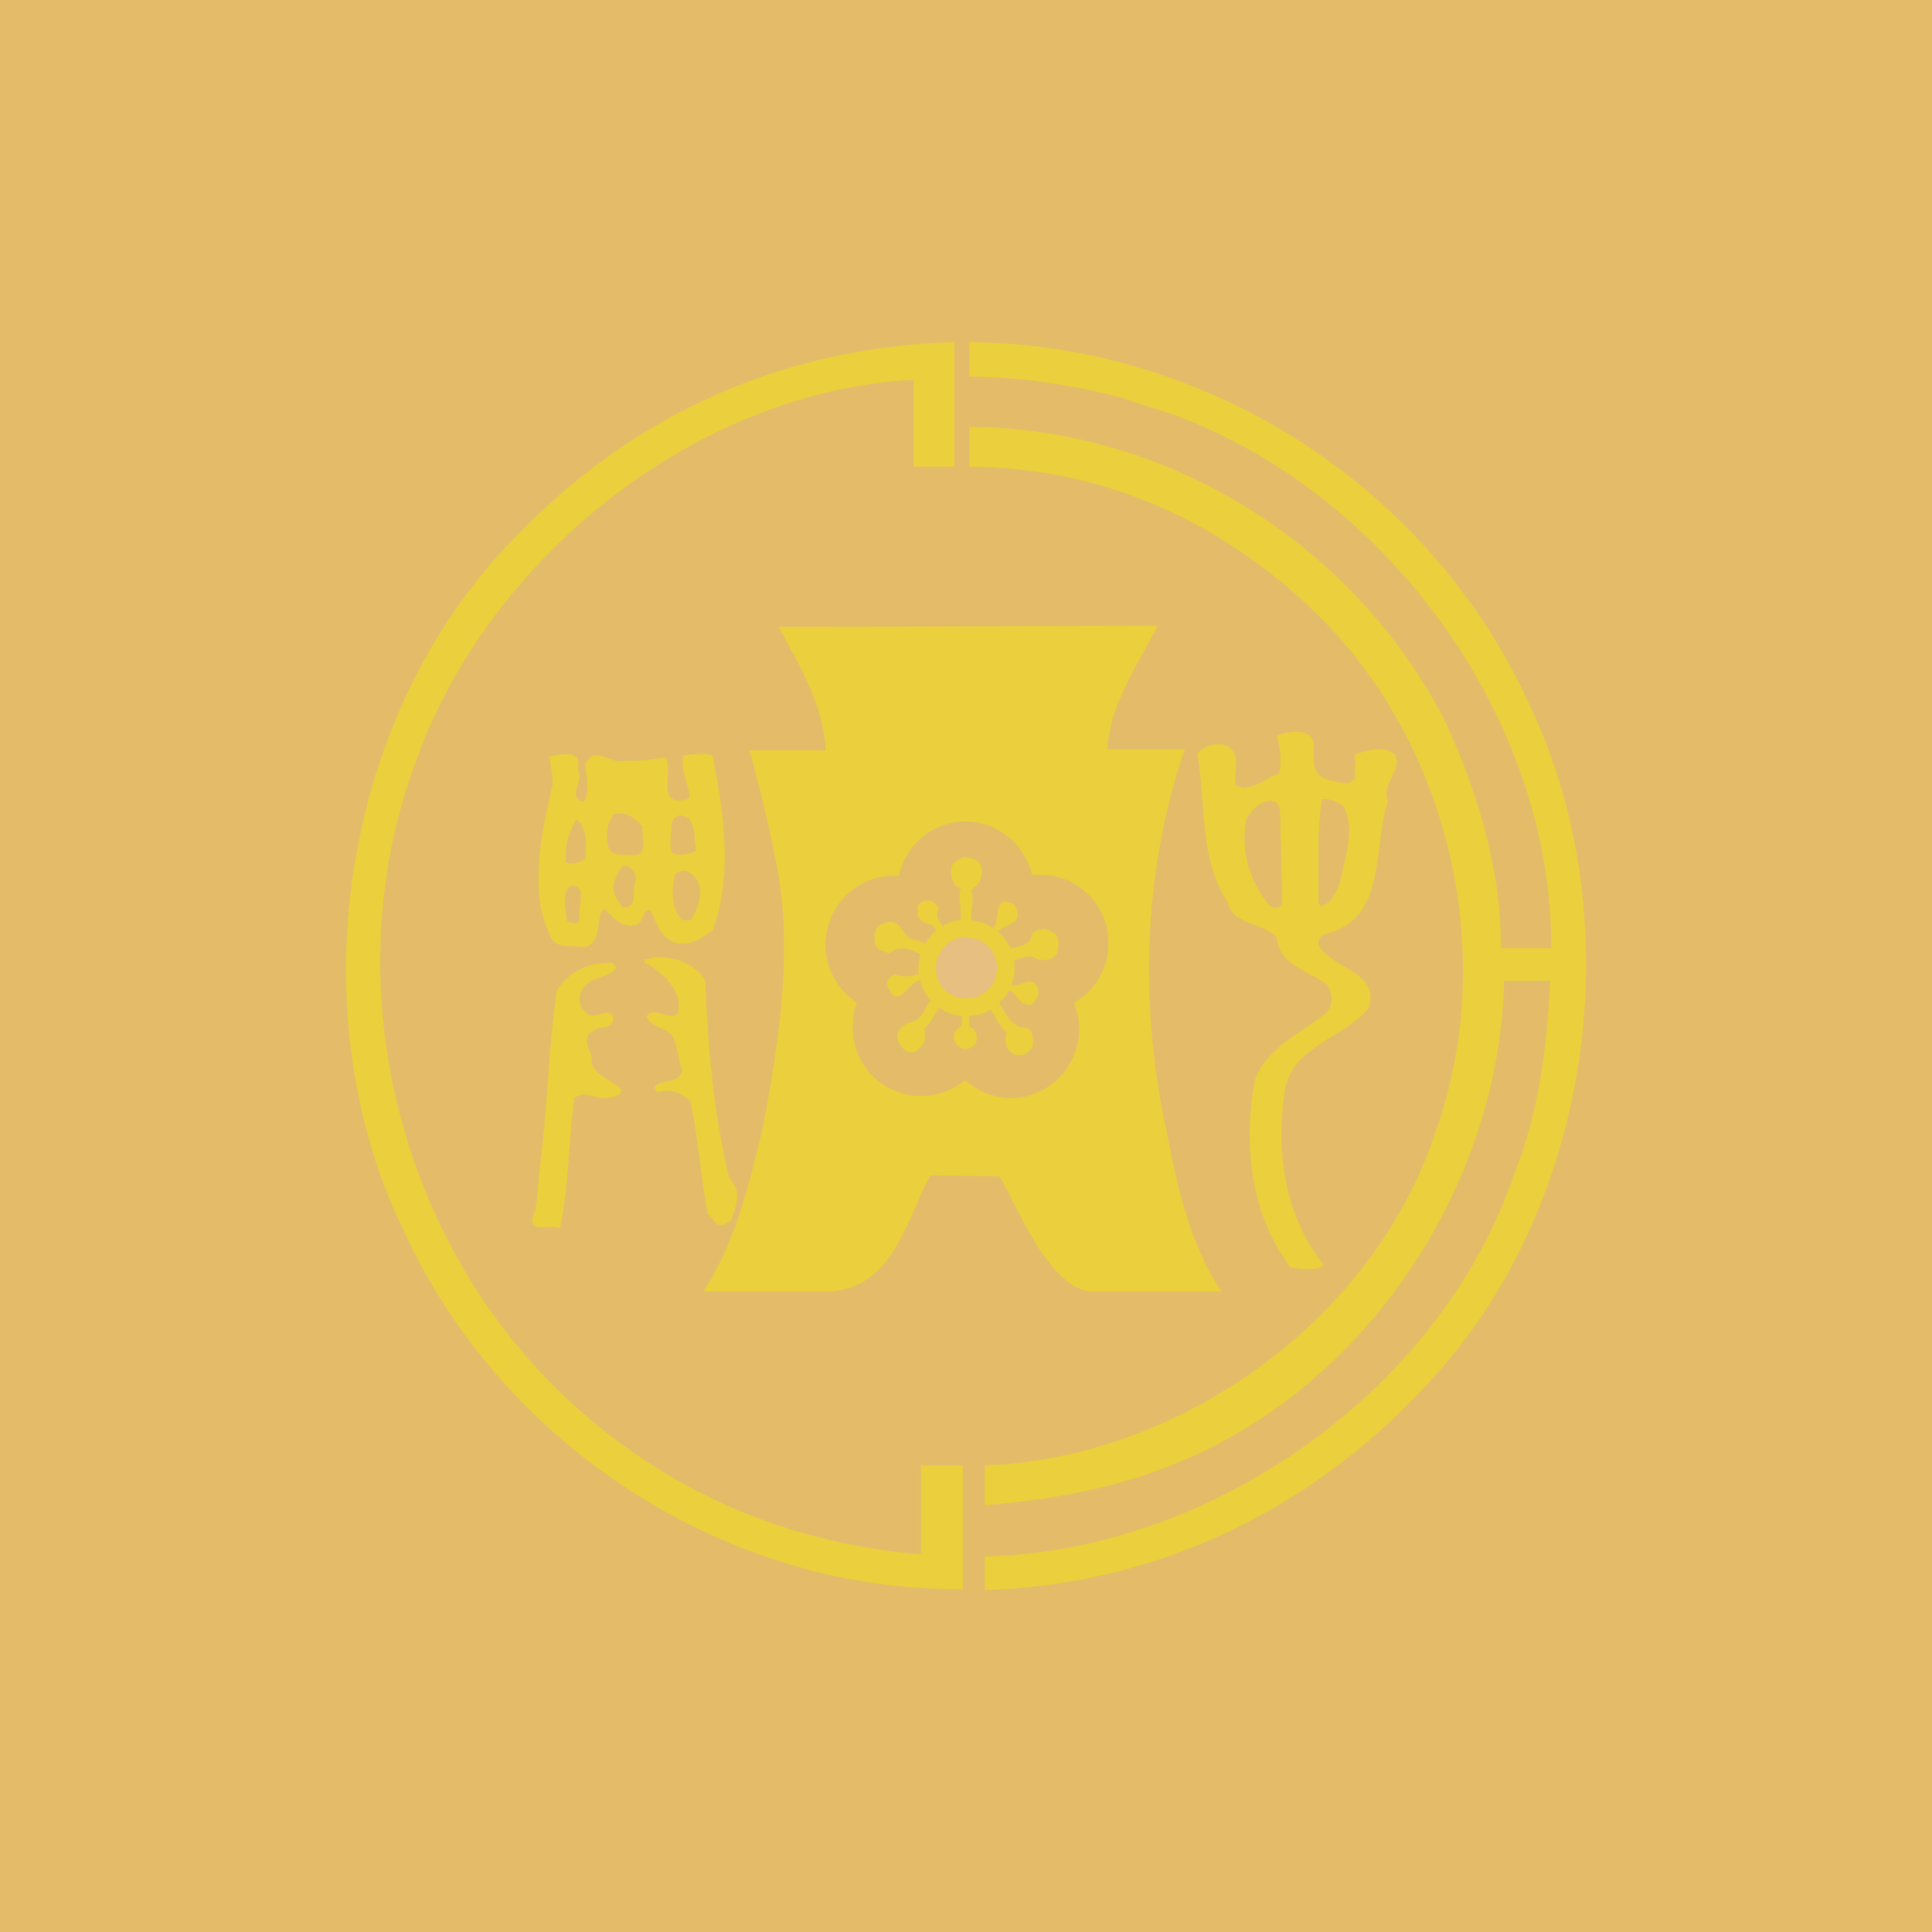<svg xmlns="http://www.w3.org/2000/svg" width="2500" height="2500" viewBox="0 0 192.756 192.756"><path fill-rule="evenodd" clip-rule="evenodd" fill="#e4bc69" d="M0 0h192.756v192.756H0V0z"/><path d="M158.42 96.482c0 34.26-27.783 62.043-62.042 62.043s-62.042-27.783-62.042-62.043c0-34.259 27.783-62.042 62.042-62.042s62.042 27.783 62.042 62.042z" fill-rule="evenodd" clip-rule="evenodd" fill="#e4bc69"/><path d="M95.229 46.556h-4.074v-8.669c-21.725 1.149-42.51 17.756-49.717 38.228-7.938 21.413-1.984 46.27 13.683 62.043 10.027 10.025 22.665 15.771 36.766 16.92v-8.879h4.178v12.326c-23.605.312-46.062-14.414-55.776-35.723-10.653-21.828-6.267-51.388 10.863-68.936 11.907-12.533 26.844-19.218 44.078-19.74v12.43h-.001zM117.268 41.438c21.1 7.833 37.602 30.186 37.498 53.165h-5.014c0-8.251-2.402-15.667-5.537-22.561-8.982-17.652-27.574-29.351-47.524-29.455v3.969c12.848.104 24.024 4.909 33.528 13.579 14.205 13.056 19.533 34.677 12.953 52.956-6.164 18.592-25.381 32.379-44.914 33.109v3.971c6.686-.523 13.475-1.775 19.322-4.283 19.115-7.834 32.066-27.992 32.484-48.047h4.596c-.312 6.686-1.148 13.16-3.551 19.219-7.312 21.621-30.186 37.707-52.852 38.229v3.342c17.652-.521 33.527-8.459 45.123-21.621 15.562-17.443 19.322-45.331 9.295-66.533-9.922-21.934-32.17-36.139-55.985-36.348v3.447c5.014 0 10.34.835 15.145 2.088l5.433 1.774z" fill-rule="evenodd" clip-rule="evenodd" fill="#ebcf3c"/><path d="M131.994 93.245c6.477-1.358 4.91-8.669 6.477-13.265-.73-1.88 1.463-3.029.732-4.701-1.15-.94-2.822-.417-4.074 0 .209.836-.105 1.567.104 2.298-.73 1.045-1.775.313-2.82.209-1.67-.522-1.252-1.984-1.357-3.133.312-2.089-2.506-1.776-3.656-1.254.314 1.148.523 2.611.209 3.761-1.461.522-2.924 1.984-4.387 1.148-.104-1.044.627-3.133-.73-3.865-1.045-.418-2.299-.104-3.029.731.836 5.013.209 10.654 3.029 14.832.627 2.507 3.447 1.88 4.908 3.552.209 2.819 3.344 3.342 5.014 4.7.523.836.627 2.09-.104 2.82-2.402 1.881-6.059 3.551-7.104 6.686-1.252 6.684-.312 13.578 3.553 18.695 1.043.105 2.402.418 3.342-.209-3.865-4.908-4.91-11.072-3.865-17.756.939-4.178 5.744-4.91 8.252-7.834 1.357-3.551-3.238-3.865-4.805-6.163-.316-.417-.105-.939.311-1.252zm-5.43-3.03c-1.881-2.298-2.82-5.432-2.193-8.565.521-.731.939-1.358 1.879-1.671 1.254-.313 1.463.626 1.463 1.357l.209 8.878c-.315.419-1.045.419-1.358.001zm5.014-.104c0-3.447-.211-6.894.312-10.34.836-.104 1.463.209 2.088.626 1.359 2.298.105 5.327-.312 7.729-.418.939-.836 1.984-1.881 2.297l-.207-.312z" fill-rule="evenodd" clip-rule="evenodd" fill="#ebcf3c"/><path d="M133.666 88.126c.418-2.402 1.672-5.432.312-7.729-.625-.417-1.252-.731-2.088-.626-.523 3.447-.312 6.894-.312 10.34l.207.313c1.045-.313 1.463-1.358 1.881-2.298zM126.25 79.979c-.939.313-1.357.939-1.879 1.671-.627 3.133.312 6.267 2.193 8.565.312.418 1.043.418 1.357 0l-.209-8.878c.001-.731-.208-1.671-1.462-1.358z" fill-rule="evenodd" clip-rule="evenodd" fill="#e4bc69"/><path d="M71.102 75.383c-.731-.313-2.193-.104-2.925 0-.313 1.463.522 2.716.626 4.178l-.313.209c-3.134.731-1.253-2.716-2.089-4.178-1.253.104-2.611.418-4.073.313-1.358.418-2.925-1.567-3.865.209-.104 1.253.522 2.715-.209 3.865-1.775-.313.104-2.089-.626-3.238.522-2.089-1.671-1.463-2.82-1.253.104.94.418 1.984.313 2.82-1.044 4.596-2.402 10.549-.313 14.832.522 1.775 2.402 1.044 3.551 1.357 1.88-.626.94-2.715 1.88-3.864.835.731 1.671 1.984 3.134 1.671.939-.209.626-1.671 1.566-1.462.522 1.253 1.044 2.82 2.506 3.238 1.463.313 2.611-.521 3.656-1.253 2.089-5.641 1.045-12.012.001-17.444zm-13.266 16.19c.104.731-.836.522-1.253.313-.104-1.045-.522-2.507.208-3.447 1.985-.313.732 2.09 1.045 3.134zm.522-5.849c-.522.313-1.253.522-1.879.313-.209-1.462.312-3.134 1.044-4.283 1.044.941 1.044 2.508.835 3.97zm3.761 4.805c-.522-.731-1.149-1.567-.835-2.507.208-.522.417-1.358 1.044-1.671.731.208 1.045.626 1.149 1.357-.627.836.418 2.821-1.358 2.821zm.94-5.222c-.94-.105-2.193.208-2.403-1.045-.208-.94-.104-2.193.627-3.029 1.253-.314 2.089.417 2.82 1.253-.208.94.731 2.925-1.044 2.821zm3.969-3.135c.209-.939.939-.939 1.671-.522.731.835.522 2.193.731 3.238-.731.313-1.775.626-2.402.104-.314-.939 0-1.67 0-2.82zm1.984 9.505c-.209.209-.627.105-.94.105-1.149-1.149-1.044-3.029-.731-4.492.939-1.044 2.193.104 2.402 1.045.314 1.149-.208 2.298-.731 3.342z" fill-rule="evenodd" clip-rule="evenodd" fill="#ebcf3c"/><path d="M64.103 82.486c-.73-.835-1.566-1.567-2.82-1.253-.731.835-.835 2.089-.627 3.029.209 1.253 1.463.94 2.403 1.045 1.775.104.836-1.881 1.044-2.821zM69.43 84.889c-.209-1.045 0-2.403-.731-3.238-.731-.417-1.462-.417-1.671.522 0 1.149-.314 1.881 0 2.821.627.521 1.671.208 2.402-.105zM56.479 86.038c.626.209 1.357 0 1.879-.313.209-1.462.209-3.029-.835-3.969-.731 1.148-1.253 2.819-1.044 4.282zM62.328 86.351c-.627.313-.836 1.148-1.044 1.671-.313.94.313 1.775.835 2.507 1.776 0 .731-1.985 1.358-2.82-.104-.732-.418-1.149-1.149-1.358zM67.341 87.291c-.313 1.463-.418 3.343.731 4.492.313 0 .731.104.94-.105.522-1.044 1.044-2.193.731-3.342-.208-.941-1.462-2.089-2.402-1.045zM56.792 88.44c-.73.939-.312 2.402-.208 3.447.417.208 1.358.417 1.253-.313-.314-1.045.939-3.448-1.045-3.134z" fill-rule="evenodd" clip-rule="evenodd" fill="#e4bc69"/><path d="M70.37 97.84c.208 6.162.835 13.475 2.402 19.74 1.358 1.15.626 2.926.104 4.283-.418.209-1.044.627-1.462.105l-.836-.941c-.626-3.551-.94-7.52-1.67-11.07-.731-.836-1.88-1.359-3.03-1.045-.417.209-.417-.209-.626-.418.73-.939 2.297-.209 2.82-1.672-.417-1.045-.417-2.506-1.044-3.551-.731-.836-2.089-.73-2.507-1.881.835-1.043 2.298.523 3.134-.312.312-1.566-.418-2.508-1.254-3.551-.731-.523-1.357-1.254-2.089-1.463-.209-.627.522-.209.731-.522 2.089-.209 4.283.522 5.327 2.298zM61.492 96.482c-.626 1.254-2.82.73-3.551 2.506-.313.836 0 1.777.731 2.193.835.418 1.671-.416 2.402 0 .313.523 0 1.15-.522 1.254-.731.105-1.358.209-1.88.836-.522 1.148.731 1.881.313 2.82.627 1.357 2.089 1.672 3.029 2.611-.104.73-.835.73-1.358.836-1.253.209-2.297-.836-3.342 0-.627 4.49-.522 8.668-1.462 13.055-.835-.625-3.342.627-2.611-1.357v-.418l.104.209c.313-1.463.313-3.029.522-4.596.731-5.535.836-11.594 1.671-17.547 1.149-1.984 3.342-2.925 5.536-2.82l.418.418z" fill-rule="evenodd" clip-rule="evenodd" fill="#ebcf3c"/><path d="M116.328 112.568c-2.717-12.639-2.193-26.009 1.879-37.812h-7.729c.312-4.7 3.029-8.356 5.014-12.325l-37.811.104c2.089 3.865 4.491 7.834 4.7 12.325h-7.625c1.045 3.551 1.88 7.207 2.611 10.863 1.88 8.669.313 18.487-1.253 26.739-1.358 5.641-2.716 11.49-5.954 16.398h12.221c6.789-.104 8.042-7.311 10.445-11.594l6.894.104c1.461 2.193 5.014 11.803 9.609 11.49h12.533c-3.237-4.907-4.385-10.444-5.534-16.292zm-9.191-12.535c.312.836.521 1.672.521 2.611 0 3.76-3.029 6.895-6.789 6.895-1.775 0-3.342-.732-4.596-1.775a7.014 7.014 0 0 1-4.387 1.566 6.776 6.776 0 0 1-6.789-6.789c0-.941.105-1.775.418-2.508-1.88-1.254-3.133-3.342-3.133-5.745 0-3.865 3.029-6.894 6.789-6.894h.522c.627-3.029 3.343-5.431 6.58-5.431 3.239 0 5.954 2.298 6.686 5.327h.834a6.776 6.776 0 0 1 6.791 6.789c0 2.507-1.359 4.806-3.447 5.954z" fill-rule="evenodd" clip-rule="evenodd" fill="#ebcf3c"/><path d="M103.793 87.291h-.834c-.732-3.029-3.447-5.327-6.686-5.327-3.237 0-5.953 2.402-6.58 5.431h-.522c-3.76 0-6.789 3.029-6.789 6.894 0 2.403 1.253 4.491 3.133 5.745-.313.732-.418 1.566-.418 2.508a6.776 6.776 0 0 0 6.789 6.789 7.016 7.016 0 0 0 4.387-1.566c1.254 1.043 2.821 1.775 4.596 1.775 3.76 0 6.789-3.135 6.789-6.895 0-.939-.209-1.775-.521-2.611 2.088-1.148 3.447-3.447 3.447-5.954a6.776 6.776 0 0 0-6.791-6.789zm1.672 7.833c-.418.627-1.357.835-2.088.523-.732-.627-1.881.208-2.717.312-.521.417 0 1.253-.312 1.88.939 1.463 2.506-1.045 3.236.836a1.549 1.549 0 0 1-.73 1.566c-1.566.105-1.357-1.775-2.924-1.566-.105 0-.209.104-.314.209l-.418.418c.941 1.254 1.463 3.238 3.238 3.238.73.312.627 1.252.627 1.775-.418.836-1.254 1.254-2.09.73-.73-.418-.73-1.463-.521-2.088-1.045-.627-1.357-2.611-2.402-2.82-.312.209-.73.312-1.045.312-.626.523-.208 1.357-.313 1.984.731.209.94 1.045.627 1.672-.418.521-1.045.73-1.463.418-.731-.314-.94-1.359-.313-1.881.73-.312.313-1.357.418-1.984-.105-.104-.209-.104-.209-.209-.522-.104-.94-.209-1.358-.521-.835.418-1.462 2.193-2.193 2.715a1.867 1.867 0 0 1-.94 2.299c-.94.209-1.254-.418-1.671-1.045-.313-1.045.522-1.566 1.044-1.881 1.462-.104 1.671-1.775 2.611-2.715l-.836-1.463c-1.775-.627-2.611 3.447-3.865.523-.208-.523.313-.941.731-1.15 1.044.418 1.88.105 2.925-.209.208-.418.104-1.044.104-1.566-1.044-.522-2.507-1.358-3.551-.313-.522-.208-1.358-.313-1.463-1.044-.209-.939.104-1.775.94-1.984 1.88-.626 1.671 1.567 3.029 1.671.73 0 1.671 1.253 1.984-.104.835-.313 0-.94-.209-1.358-.731-.209-1.671-.417-1.463-1.567-.208-.417.313-.731.627-.835.626-.209 1.253.209 1.462.731-.522.94.313 1.567.731 2.193 2.507.209.94-2.82 1.462-4.178-.836-.313-1.044-1.358-.94-2.193a2.052 2.052 0 0 1 1.357-.94c.523.104 1.149.104 1.567.731.314.939 0 1.984-.94 2.507.418 1.148-.522 3.447.522 4.073.105 0 .209 0 .418.104h.732c1.775-.627 0-3.865 2.609-2.716.314.522.523 1.044.209 1.567-.625.731-1.879.626-2.088 1.671.209.417.627.835.836 1.357 1.043-.418 2.715-.209 2.82-1.671.625-.522 1.461-.627 2.088-.104.84.42.527 1.464.422 2.09z" fill-rule="evenodd" clip-rule="evenodd" fill="#e4bc69"/><path d="M98.049 100.139c1.045.209 1.357 2.193 2.402 2.82-.209.625-.209 1.67.521 2.088.836.523 1.672.105 2.09-.73 0-.523.104-1.463-.627-1.775-1.775 0-2.297-1.984-3.238-3.238-.312.417-.73.626-1.148.835zM105.047 93.036c-.627-.522-1.463-.418-2.088.104-.105 1.462-1.777 1.253-2.82 1.671-.209-.522-.627-.94-.836-1.357.209-1.045 1.463-.94 2.088-1.671.314-.523.105-1.045-.209-1.567-2.609-1.149-.834 2.089-2.609 2.716h-.732c1.463.522 2.508 1.984 2.508 3.655 0 .836-.314 1.672-.732 2.299.105-.105.209-.209.314-.209 1.566-.209 1.357 1.672 2.924 1.566.523-.312.836-.939.73-1.566-.73-1.881-2.297.627-3.236-.836.312-.627-.209-1.463.312-1.88.836-.104 1.984-.939 2.717-.312.73.312 1.67.104 2.088-.523.104-.628.417-1.672-.419-2.09zM92.514 96.586c0-2.193 1.775-3.968 3.864-3.968.418 0 .731.104 1.044.209-1.044-.626-.104-2.925-.522-4.073.94-.523 1.254-1.567.94-2.507-.418-.627-1.044-.627-1.567-.731a2.049 2.049 0 0 0-1.357.94c-.104.835.104 1.88.94 2.193-.522 1.358 1.044 4.387-1.462 4.178-.418-.626-1.253-1.253-.731-2.193-.209-.522-.835-.94-1.462-.731-.314.104-.836.418-.627.835-.208 1.149.731 1.358 1.463 1.567.209.418 1.044 1.044.209 1.358-.313 1.358-1.254.104-1.984.104-1.358-.104-1.149-2.298-3.029-1.671-.836.209-1.149 1.045-.94 1.984.104.731.94.836 1.463 1.044 1.044-1.044 2.507-.208 3.551.313 0 .522.104 1.148-.104 1.566-1.045.314-1.88.627-2.925.209-.418.209-.94.627-.731 1.15 1.253 2.924 2.089-1.15 3.865-.523l.836 1.463c-.94.939-1.149 2.611-2.611 2.715-.522.314-1.358.836-1.044 1.881.417.627.731 1.254 1.671 1.045a1.868 1.868 0 0 0 .94-2.299c.731-.521 1.358-2.297 2.193-2.715-1.152-.626-1.883-1.88-1.883-3.343zM95.751 100.451c0 .105.104.105.209.209-.105.627.312 1.672-.418 1.984-.627.521-.418 1.566.313 1.881.417.312 1.044.104 1.463-.418.312-.627.104-1.463-.627-1.672.105-.627-.313-1.461.313-1.984-.208 0-.417.105-.626.105-.209.001-.418-.105-.627-.105z" fill-rule="evenodd" clip-rule="evenodd" fill="#ebcf3c"/><path d="M97.84 92.931c-.209-.104-.312-.104-.418-.104-.312-.104-.626-.209-1.044-.209-2.089 0-3.864 1.775-3.864 3.968 0 1.463.731 2.717 1.879 3.344.418.312.836.418 1.358.521.209 0 .418.105.627.105.208 0 .418-.105.626-.105a2.02 2.02 0 0 0 1.045-.312c.418-.209.836-.418 1.148-.836l.418-.418c.418-.627.732-1.463.732-2.299.001-1.67-1.044-3.132-2.507-3.655z" fill-rule="evenodd" clip-rule="evenodd" fill="#e6bf81"/><path d="M97.84 92.931c-.209-.104-.312-.104-.418-.104-.312-.104-.626-.209-1.044-.209-2.089 0-3.864 1.775-3.864 3.968 0 1.463.731 2.717 1.879 3.344.418.312.836.418 1.358.521.209 0 .418.105.627.105.208 0 .418-.105.626-.105a2.02 2.02 0 0 0 1.045-.312c.418-.209.836-.418 1.148-.836l.418-.418c.418-.627.732-1.463.732-2.299.001-1.67-1.044-3.132-2.507-3.655" fill="none" stroke="#ebcf3c" stroke-width="1.744" stroke-miterlimit="2.613"/></svg>
